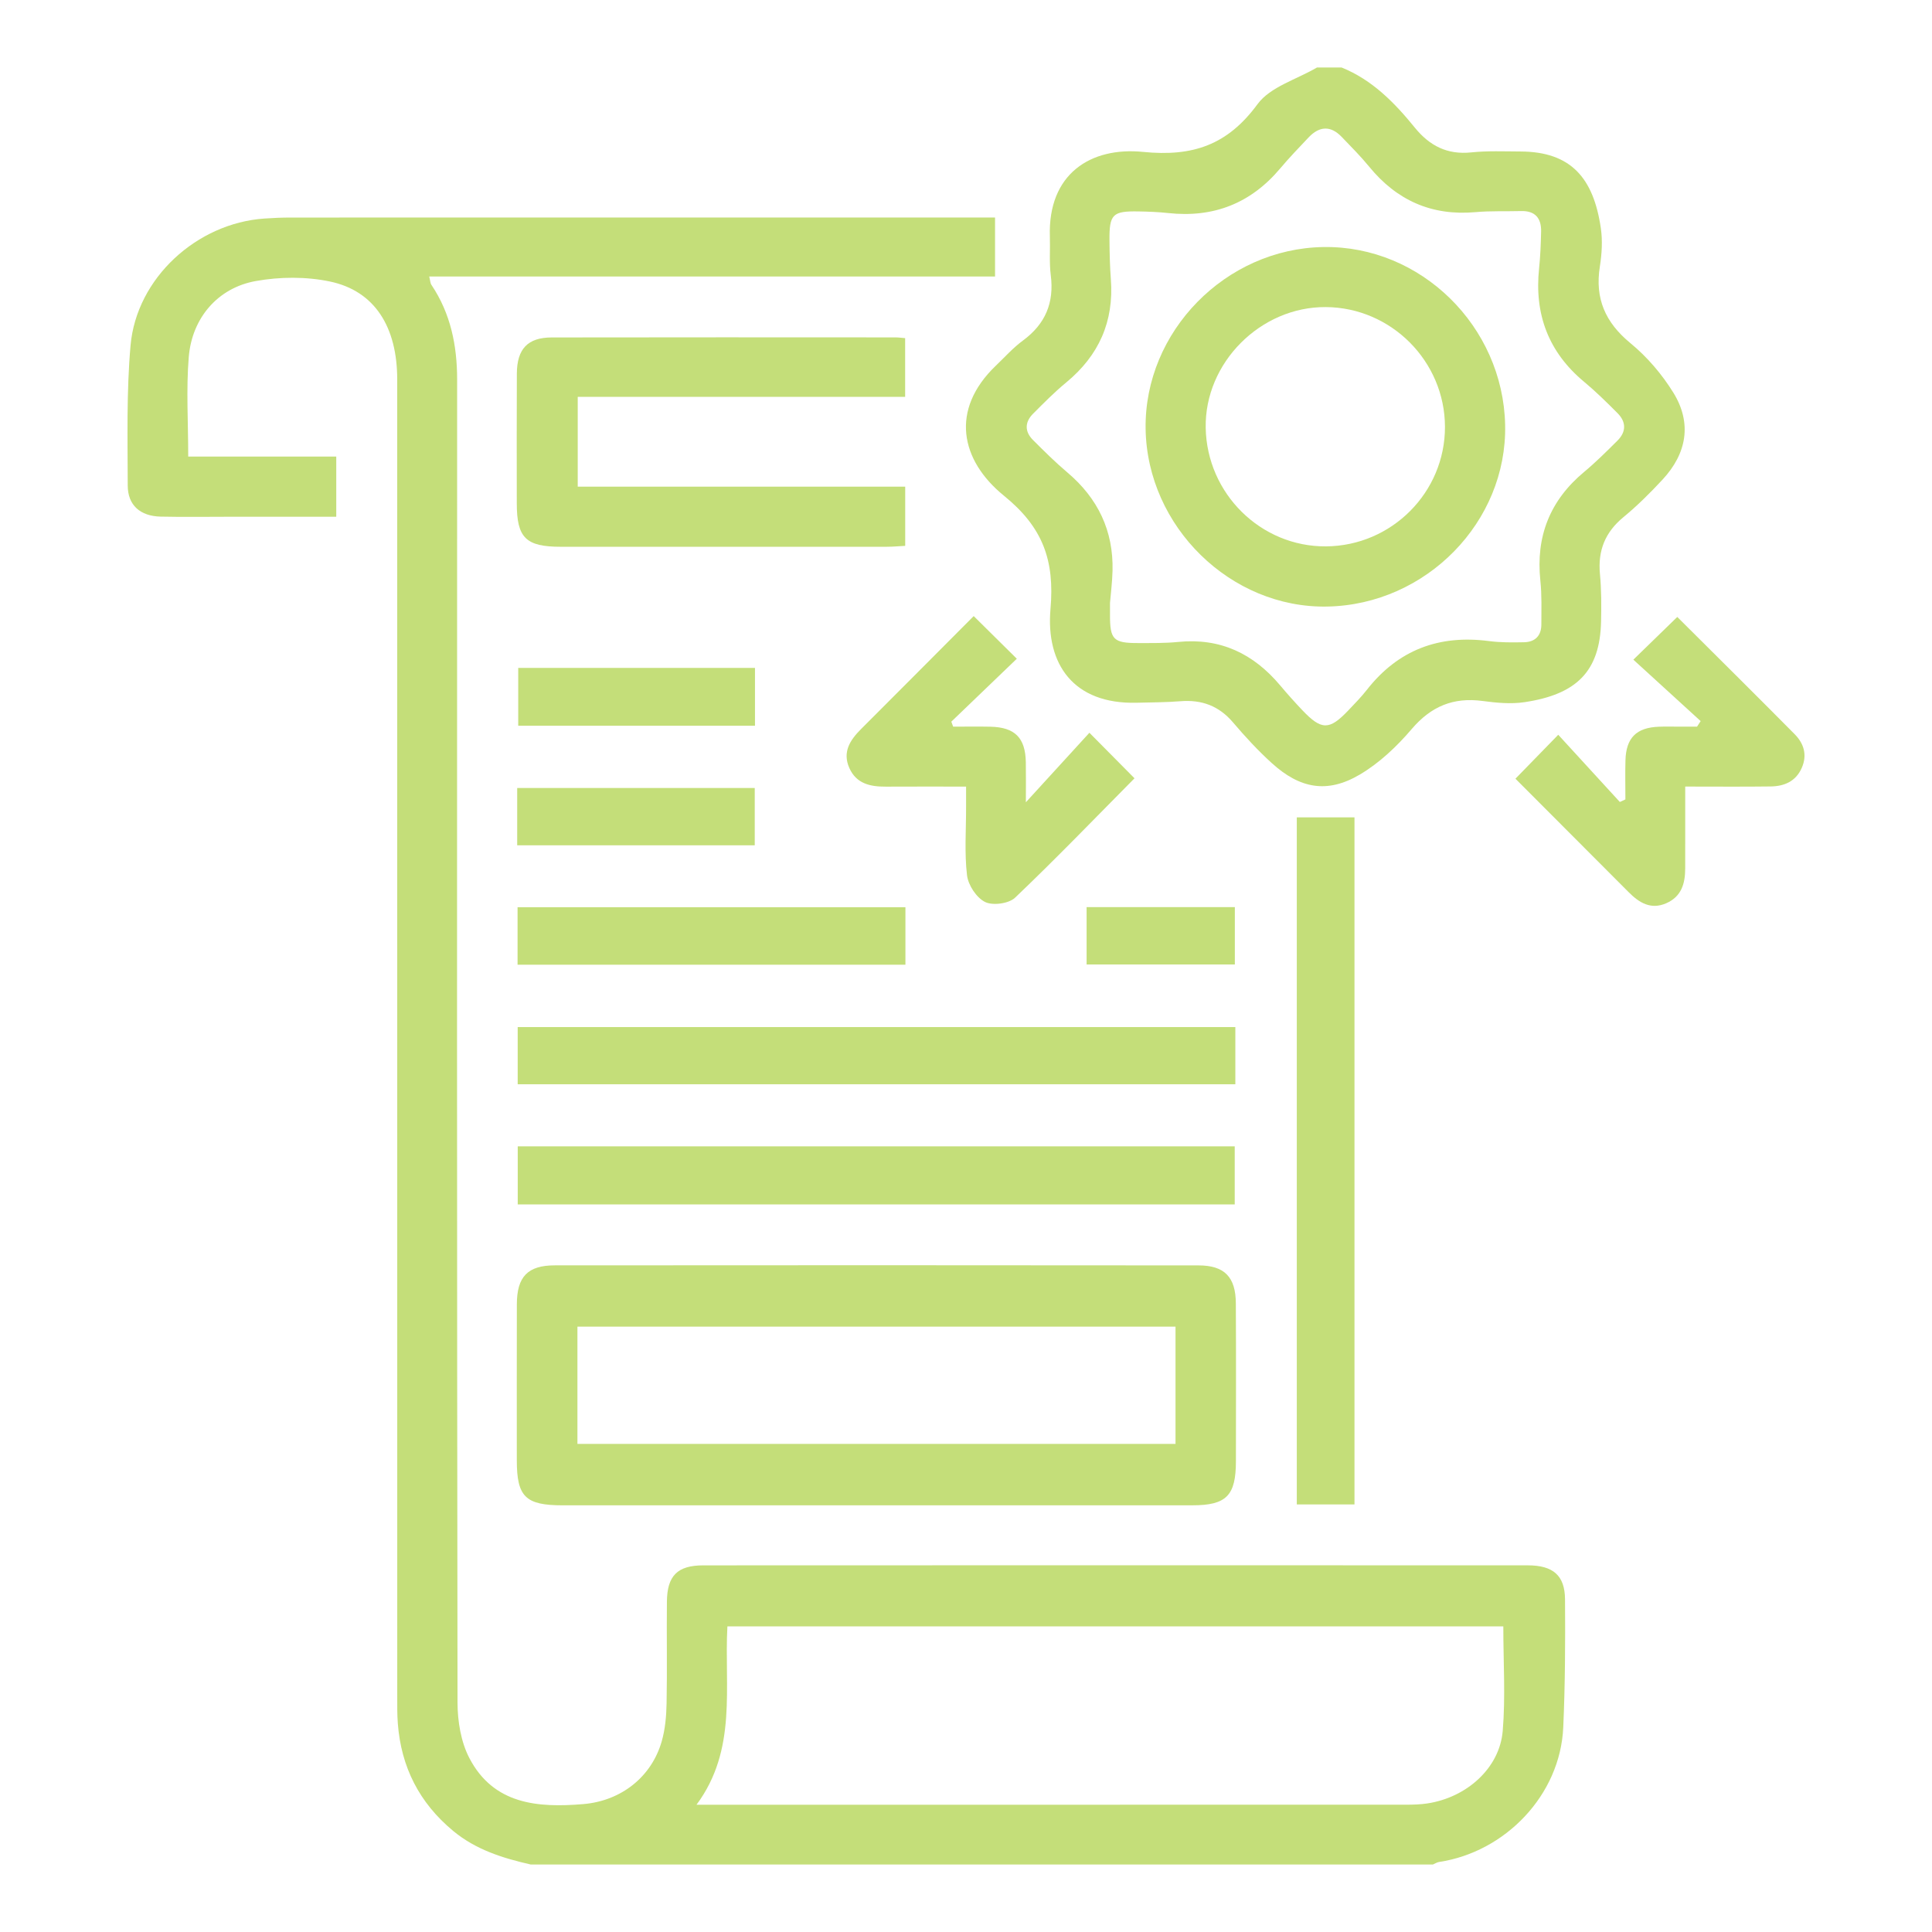 <?xml version="1.0" encoding="UTF-8" standalone="no"?>
<!DOCTYPE svg PUBLIC "-//W3C//DTD SVG 1.1//EN" "http://www.w3.org/Graphics/SVG/1.1/DTD/svg11.dtd">
<svg width="100%" height="100%" viewBox="0 0 90 90" version="1.1" xmlns="http://www.w3.org/2000/svg" xmlns:xlink="http://www.w3.org/1999/xlink" xml:space="preserve" xmlns:serif="http://www.serif.com/" style="fill-rule:evenodd;clip-rule:evenodd;stroke-linejoin:round;stroke-miterlimit:2;">
    <g id="Group-609" serif:id="Group 609">
        <g id="Group">
            <path id="Vector" d="M24.729,86.857c-1.305,-0.297 -2.561,-0.687 -3.623,-1.569c-1.575,-1.308 -2.421,-2.974 -2.574,-5.003c-0.031,-0.406 -0.027,-0.816 -0.027,-1.225c-0.001,-20.46 -0,-40.921 -0.001,-61.381c-0,-2.449 -1.048,-4.123 -3.125,-4.563c-1.113,-0.236 -2.345,-0.226 -3.469,-0.023c-1.765,0.318 -2.966,1.719 -3.117,3.538c-0.124,1.509 -0.025,3.036 -0.025,4.637l6.896,-0l-0,2.805c-1.659,-0 -3.287,-0 -4.914,-0.001c-1.089,0 -2.18,0.018 -3.269,-0.006c-0.947,-0.022 -1.53,-0.529 -1.531,-1.451c-0.004,-2.177 -0.06,-4.366 0.132,-6.529c0.28,-3.132 3.085,-5.69 6.235,-5.906c0.407,-0.028 0.816,-0.046 1.224,-0.046c10.626,-0.003 21.251,-0.002 31.876,-0.002l0.936,0l-0,2.749l-26.358,0c0.049,0.197 0.049,0.311 0.102,0.388c0.899,1.339 1.198,2.83 1.198,4.42c-0.007,20.542 -0.011,41.085 0.018,61.627c0.002,0.867 0.158,1.829 0.553,2.584c1.126,2.157 3.183,2.32 5.305,2.142c1.77,-0.149 3.18,-1.27 3.654,-2.922c0.162,-0.566 0.216,-1.177 0.227,-1.77c0.031,-1.58 -0.001,-3.16 0.015,-4.74c0.012,-1.204 0.487,-1.688 1.692,-1.689c12.805,-0.007 25.61,-0.006 38.415,-0.001c1.174,0.001 1.723,0.471 1.731,1.58c0.015,1.987 0.005,3.976 -0.082,5.96c-0.14,3.182 -2.723,5.817 -5.78,6.277c-0.102,0.015 -0.196,0.079 -0.294,0.12c-14.006,-0 -28.013,-0 -42.02,-0Zm45.301,-11.093l-36.145,0c-0.152,2.832 0.472,5.733 -1.439,8.308l0.86,-0c10.736,-0 21.472,0 32.208,-0.002c0.326,-0.001 0.656,-0.01 0.977,-0.059c1.833,-0.277 3.364,-1.643 3.511,-3.373c0.134,-1.589 0.028,-3.199 0.028,-4.874Z" style="fill:#c4de79;"/>
            <path id="Vector_2" d="M62.497,3.144c1.431,0.578 2.468,1.641 3.414,2.805c0.686,0.843 1.509,1.267 2.626,1.15c0.756,-0.079 1.524,-0.045 2.287,-0.042c2.358,0.007 3.407,1.234 3.749,3.572c0.086,0.583 0.046,1.204 -0.046,1.79c-0.235,1.489 0.254,2.603 1.425,3.567c0.779,0.64 1.473,1.452 2.003,2.312c0.872,1.418 0.622,2.825 -0.504,4.04c-0.573,0.618 -1.175,1.217 -1.824,1.752c-0.855,0.705 -1.198,1.559 -1.095,2.653c0.069,0.73 0.068,1.47 0.052,2.204c-0.05,2.328 -1.139,3.4 -3.568,3.763c-0.634,0.095 -1.309,0.03 -1.952,-0.056c-1.36,-0.181 -2.396,0.247 -3.301,1.307c-0.692,0.811 -1.509,1.586 -2.421,2.123c-1.51,0.89 -2.783,0.659 -4.1,-0.538c-0.643,-0.584 -1.238,-1.228 -1.801,-1.891c-0.657,-0.773 -1.46,-1.069 -2.452,-0.989c-0.678,0.054 -1.361,0.052 -2.041,0.07c-2.937,0.075 -4.236,-1.793 -4.012,-4.369c0.198,-2.27 -0.357,-3.804 -2.165,-5.272c-2.028,-1.644 -2.532,-4.005 -0.375,-6.066c0.413,-0.395 0.799,-0.83 1.257,-1.166c1.046,-0.77 1.461,-1.76 1.296,-3.045c-0.075,-0.591 -0.022,-1.198 -0.042,-1.797c-0.097,-2.923 1.904,-4.189 4.342,-3.945c2.319,0.232 3.935,-0.323 5.33,-2.222c0.595,-0.812 1.829,-1.155 2.773,-1.711c0.382,0.001 0.763,0.001 1.145,0.001Zm-10.789,24.943c-0,0.264 0,0.4 -0,0.536c-0.005,1.168 0.152,1.335 1.303,1.333c0.626,-0.001 1.256,0.01 1.878,-0.052c1.959,-0.195 3.502,0.545 4.743,2.021c0.333,0.396 0.679,0.783 1.035,1.158c0.892,0.938 1.255,0.94 2.13,0.023c0.3,-0.315 0.607,-0.628 0.876,-0.97c1.459,-1.865 3.364,-2.576 5.692,-2.272c0.537,0.07 1.087,0.065 1.63,0.054c0.516,-0.01 0.807,-0.303 0.807,-0.827c0,-0.68 0.026,-1.366 -0.046,-2.04c-0.218,-2.06 0.444,-3.738 2.038,-5.066c0.543,-0.452 1.045,-0.954 1.547,-1.452c0.419,-0.415 0.423,-0.874 0.006,-1.291c-0.499,-0.5 -1.004,-0.999 -1.547,-1.451c-1.67,-1.386 -2.329,-3.156 -2.103,-5.292c0.059,-0.568 0.081,-1.141 0.094,-1.712c0.014,-0.623 -0.276,-0.973 -0.935,-0.955c-0.708,0.019 -1.42,-0.013 -2.124,0.05c-2.04,0.181 -3.668,-0.548 -4.954,-2.122c-0.396,-0.484 -0.841,-0.928 -1.274,-1.38c-0.516,-0.54 -1.041,-0.509 -1.543,0.02c-0.449,0.474 -0.903,0.946 -1.323,1.445c-1.372,1.63 -3.11,2.31 -5.222,2.079c-0.459,-0.05 -0.923,-0.067 -1.386,-0.075c-1.204,-0.021 -1.358,0.133 -1.346,1.361c0.005,0.599 0.019,1.199 0.064,1.796c0.15,1.973 -0.56,3.558 -2.082,4.812c-0.544,0.449 -1.044,0.955 -1.543,1.456c-0.389,0.391 -0.395,0.83 -0.003,1.222c0.519,0.519 1.042,1.039 1.602,1.512c1.421,1.203 2.15,2.713 2.104,4.578c-0.014,0.543 -0.084,1.085 -0.118,1.501Z" style="fill:#c4de79;"/>
            <path id="Vector_3" d="M40.84,70.124c-4.875,0 -9.751,0.001 -14.626,-0c-1.736,-0.001 -2.138,-0.397 -2.139,-2.097c-0,-2.424 -0.004,-4.848 0.002,-7.272c0.004,-1.278 0.5,-1.809 1.768,-1.81c9.995,-0.008 19.991,-0.009 29.987,0.002c1.212,0.001 1.732,0.545 1.738,1.766c0.014,2.451 0.006,4.902 0.004,7.353c-0.001,1.606 -0.44,2.056 -2.027,2.057c-4.902,0.003 -9.805,0.001 -14.707,0.001Zm13.92,-8.324l-27.861,-0l-0,5.462l27.861,-0l0,-5.462Z" style="fill:#c4de79;"/>
            <path id="Vector_4" d="M26.913,22.671l15.255,0l0,2.757c-0.275,0.014 -0.562,0.042 -0.848,0.042c-5.067,0.003 -10.134,0.004 -15.201,0.001c-1.626,-0.001 -2.044,-0.419 -2.045,-2.022c-0.001,-2.016 -0.008,-4.031 0.003,-6.047c0.007,-1.15 0.507,-1.68 1.624,-1.682c5.34,-0.01 10.679,-0.005 16.018,-0.003c0.132,-0 0.264,0.02 0.446,0.035l0,2.736l-15.252,0l-0,4.183Z" style="fill:#c4de79;"/>
            <rect id="Vector_5" x="24.116" y="47.845" width="33.431" height="2.664" style="fill:#c4de79;"/>
            <rect id="Vector_6" x="24.118" y="53.401" width="33.4" height="2.706" style="fill:#c4de79;"/>
            <rect id="Vector_7" x="60.41" y="38.076" width="2.687" height="32.006" style="fill:#c4de79;"/>
            <path id="Vector_8" d="M45.004,36.643c-1.304,0 -2.522,-0.005 -3.74,0.002c-0.722,0.004 -1.373,-0.134 -1.699,-0.869c-0.331,-0.747 0.036,-1.303 0.547,-1.814c1.752,-1.751 3.499,-3.507 5.247,-5.262c0.671,0.664 1.302,1.288 2.008,1.987c-1.025,0.985 -2.038,1.958 -3.051,2.931c0.029,0.078 0.058,0.155 0.086,0.233c0.578,-0 1.155,-0.011 1.732,0.002c1.144,0.025 1.632,0.514 1.653,1.653c0.01,0.566 0.002,1.132 0.002,1.867c1.061,-1.161 2.019,-2.209 2.96,-3.238c0.837,0.845 1.462,1.476 2.101,2.121c-1.829,1.846 -3.657,3.745 -5.564,5.562c-0.291,0.277 -1.039,0.378 -1.398,0.2c-0.399,-0.197 -0.785,-0.784 -0.84,-1.241c-0.124,-1.048 -0.042,-2.12 -0.044,-3.182c-0,-0.291 -0,-0.583 -0,-0.952Z" style="fill:#c4de79;"/>
            <path id="Vector_9" d="M79.222,33.591c-1.038,-0.948 -2.076,-1.895 -3.134,-2.861c0.752,-0.731 1.388,-1.35 2.046,-1.99c1.815,1.81 3.651,3.625 5.468,5.461c0.427,0.431 0.598,0.967 0.33,1.572c-0.28,0.634 -0.818,0.854 -1.452,0.863c-1.278,0.017 -2.557,0.005 -3.976,0.005l-0,1.78c-0,0.681 0,1.361 -0.001,2.041c-0.001,0.695 -0.174,1.301 -0.875,1.611c-0.719,0.318 -1.262,-0.015 -1.75,-0.503c-1.767,-1.768 -3.531,-3.539 -5.283,-5.295c0.649,-0.666 1.268,-1.302 1.994,-2.047c0.969,1.058 1.919,2.094 2.869,3.131c0.086,-0.04 0.172,-0.079 0.259,-0.119c-0,-0.606 -0.014,-1.212 0.003,-1.818c0.028,-1.052 0.509,-1.53 1.558,-1.569c0.299,-0.012 0.599,-0.003 0.898,-0.004c0.293,-0 0.586,0 0.879,0c0.056,-0.086 0.111,-0.172 0.167,-0.258Z" style="fill:#c4de79;"/>
            <rect id="Vector_10" x="24.11" y="42.262" width="18.068" height="2.678" style="fill:#c4de79;"/>
            <rect id="Vector_11" x="24.141" y="31.114" width="11.029" height="2.694" style="fill:#c4de79;"/>
            <rect id="Vector_12" x="24.093" y="36.708" width="11.066" height="2.669" style="fill:#c4de79;"/>
            <rect id="Vector_13" x="50.618" y="42.257" width="6.906" height="2.672" style="fill:#c4de79;"/>
            <path id="Vector_14" d="M70.115,19.795c0.096,4.515 -3.676,8.369 -8.28,8.461c-4.502,0.091 -8.402,-3.725 -8.468,-8.283c-0.066,-4.524 3.726,-8.397 8.289,-8.465c4.531,-0.069 8.362,3.685 8.459,8.287Zm-2.803,0.089c-0.006,-3.049 -2.5,-5.558 -5.548,-5.579c-3.046,-0.022 -5.653,2.598 -5.598,5.625c0.056,3.067 2.569,5.544 5.603,5.522c3.063,-0.022 5.548,-2.518 5.543,-5.568Z" style="fill:#c4de79;"/>
        </g>
    </g>
</svg>
